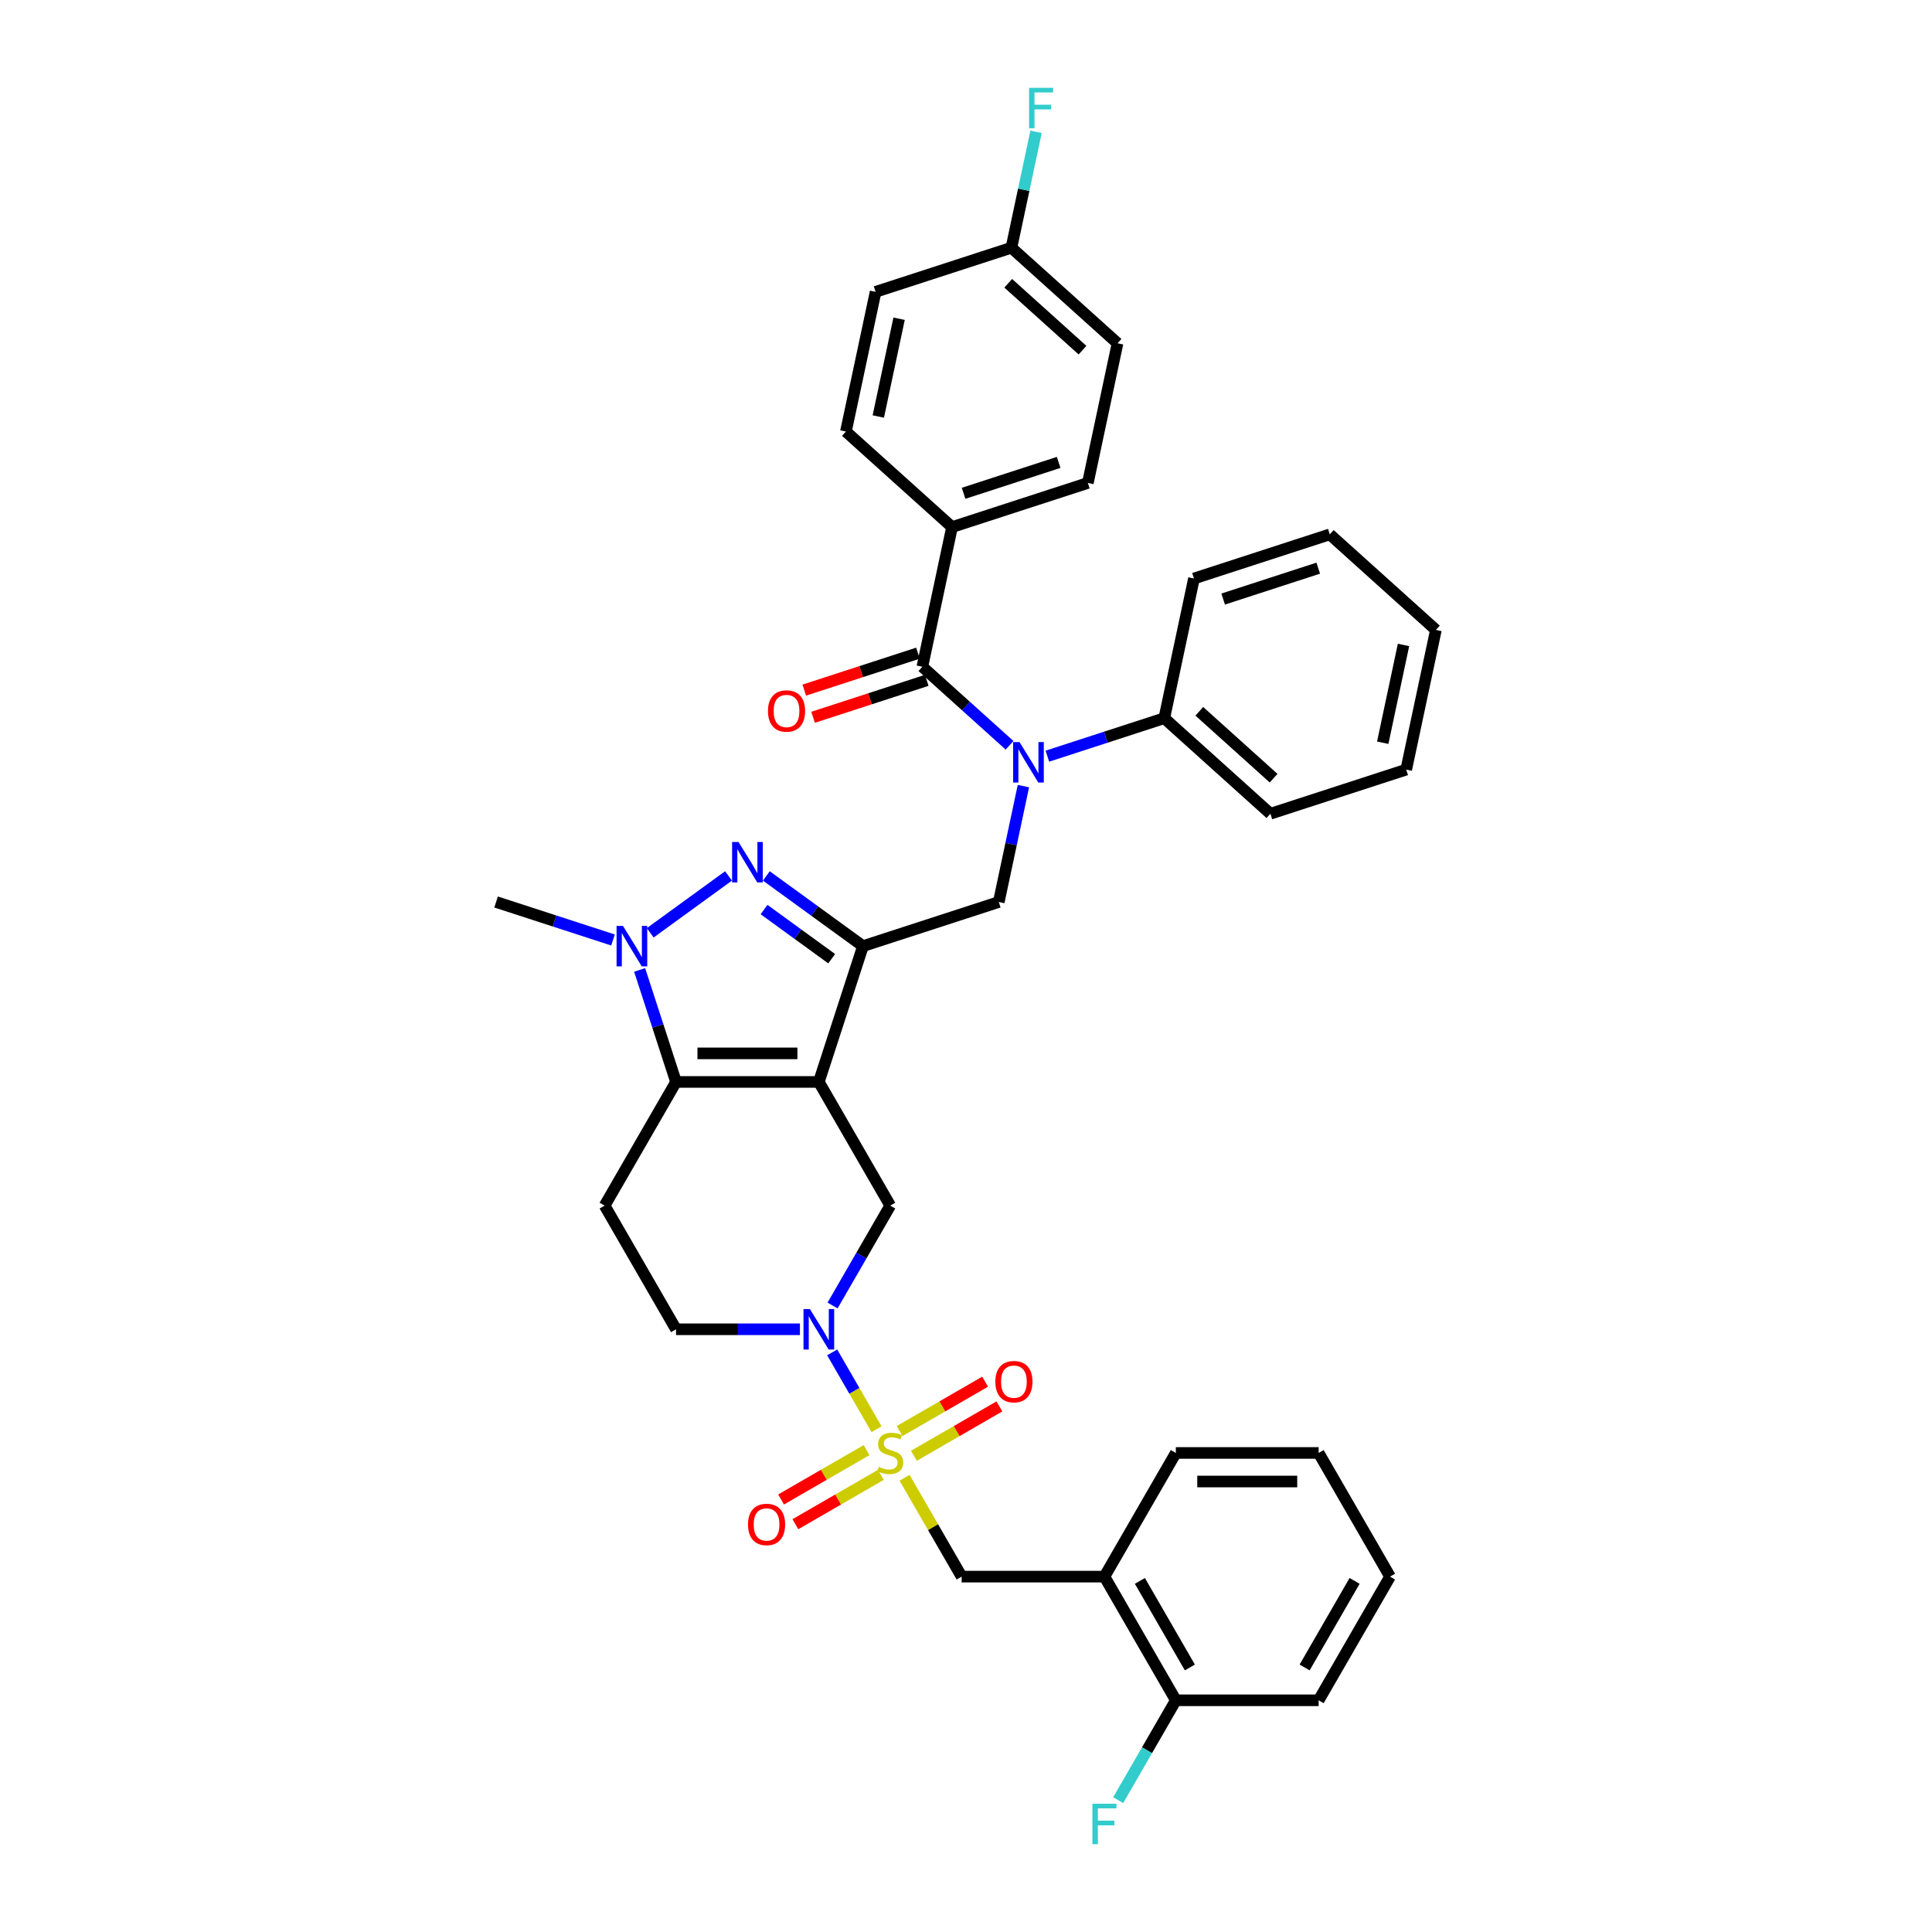 <?xml version='1.0' encoding='iso-8859-1'?>
<svg version='1.1' baseProfile='full'
              xmlns='http://www.w3.org/2000/svg'
                      xmlns:rdkit='http://www.rdkit.org/xml'
                      xmlns:xlink='http://www.w3.org/1999/xlink'
                  xml:space='preserve'
width='1000px' height='1000px' viewBox='0 0 1000 1000'>
<!-- END OF HEADER -->
<rect style='opacity:1.0;fill:#FFFFFF;stroke:none' width='1000' height='1000' x='0' y='0'> </rect>
<path class='bond-1' d='M 423.829,560.01 L 446.669,489.714' style='fill:none;fill-rule:evenodd;stroke:#000000;stroke-width:6px;stroke-linecap:butt;stroke-linejoin:miter;stroke-opacity:1' />
<path class='bond-3' d='M 423.829,560.01 L 349.914,560.01' style='fill:none;fill-rule:evenodd;stroke:#000000;stroke-width:6px;stroke-linecap:butt;stroke-linejoin:miter;stroke-opacity:1' />
<path class='bond-3' d='M 412.741,545.228 L 361.002,545.228' style='fill:none;fill-rule:evenodd;stroke:#000000;stroke-width:6px;stroke-linecap:butt;stroke-linejoin:miter;stroke-opacity:1' />
<path class='bond-8' d='M 423.829,560.01 L 460.786,624.022' style='fill:none;fill-rule:evenodd;stroke:#000000;stroke-width:6px;stroke-linecap:butt;stroke-linejoin:miter;stroke-opacity:1' />
<path class='bond-0' d='M 453.693,739.76 L 442.213,719.877' style='fill:none;fill-rule:evenodd;stroke:#CCCC00;stroke-width:6px;stroke-linecap:butt;stroke-linejoin:miter;stroke-opacity:1' />
<path class='bond-0' d='M 442.213,719.877 L 430.733,699.993' style='fill:none;fill-rule:evenodd;stroke:#0000FF;stroke-width:6px;stroke-linecap:butt;stroke-linejoin:miter;stroke-opacity:1' />
<path class='bond-10' d='M 468.202,764.891 L 482.972,790.474' style='fill:none;fill-rule:evenodd;stroke:#CCCC00;stroke-width:6px;stroke-linecap:butt;stroke-linejoin:miter;stroke-opacity:1' />
<path class='bond-10' d='M 482.972,790.474 L 497.743,816.056' style='fill:none;fill-rule:evenodd;stroke:#000000;stroke-width:6px;stroke-linecap:butt;stroke-linejoin:miter;stroke-opacity:1' />
<path class='bond-13' d='M 473.041,753.504 L 495.162,740.733' style='fill:none;fill-rule:evenodd;stroke:#CCCC00;stroke-width:6px;stroke-linecap:butt;stroke-linejoin:miter;stroke-opacity:1' />
<path class='bond-13' d='M 495.162,740.733 L 517.283,727.961' style='fill:none;fill-rule:evenodd;stroke:#FF0000;stroke-width:6px;stroke-linecap:butt;stroke-linejoin:miter;stroke-opacity:1' />
<path class='bond-13' d='M 465.649,740.702 L 487.77,727.93' style='fill:none;fill-rule:evenodd;stroke:#CCCC00;stroke-width:6px;stroke-linecap:butt;stroke-linejoin:miter;stroke-opacity:1' />
<path class='bond-13' d='M 487.77,727.93 L 509.892,715.159' style='fill:none;fill-rule:evenodd;stroke:#FF0000;stroke-width:6px;stroke-linecap:butt;stroke-linejoin:miter;stroke-opacity:1' />
<path class='bond-14' d='M 448.531,750.585 L 426.409,763.357' style='fill:none;fill-rule:evenodd;stroke:#CCCC00;stroke-width:6px;stroke-linecap:butt;stroke-linejoin:miter;stroke-opacity:1' />
<path class='bond-14' d='M 426.409,763.357 L 404.288,776.129' style='fill:none;fill-rule:evenodd;stroke:#FF0000;stroke-width:6px;stroke-linecap:butt;stroke-linejoin:miter;stroke-opacity:1' />
<path class='bond-14' d='M 455.922,763.388 L 433.801,776.159' style='fill:none;fill-rule:evenodd;stroke:#CCCC00;stroke-width:6px;stroke-linecap:butt;stroke-linejoin:miter;stroke-opacity:1' />
<path class='bond-14' d='M 433.801,776.159 L 411.679,788.931' style='fill:none;fill-rule:evenodd;stroke:#FF0000;stroke-width:6px;stroke-linecap:butt;stroke-linejoin:miter;stroke-opacity:1' />
<path class='bond-2' d='M 446.669,489.714 L 421.663,471.546' style='fill:none;fill-rule:evenodd;stroke:#000000;stroke-width:6px;stroke-linecap:butt;stroke-linejoin:miter;stroke-opacity:1' />
<path class='bond-2' d='M 421.663,471.546 L 396.658,453.379' style='fill:none;fill-rule:evenodd;stroke:#0000FF;stroke-width:6px;stroke-linecap:butt;stroke-linejoin:miter;stroke-opacity:1' />
<path class='bond-2' d='M 430.478,496.223 L 412.974,483.506' style='fill:none;fill-rule:evenodd;stroke:#000000;stroke-width:6px;stroke-linecap:butt;stroke-linejoin:miter;stroke-opacity:1' />
<path class='bond-2' d='M 412.974,483.506 L 395.47,470.788' style='fill:none;fill-rule:evenodd;stroke:#0000FF;stroke-width:6px;stroke-linecap:butt;stroke-linejoin:miter;stroke-opacity:1' />
<path class='bond-9' d='M 446.669,489.714 L 516.966,466.873' style='fill:none;fill-rule:evenodd;stroke:#000000;stroke-width:6px;stroke-linecap:butt;stroke-linejoin:miter;stroke-opacity:1' />
<path class='bond-37' d='M 377.085,453.379 L 336.558,482.824' style='fill:none;fill-rule:evenodd;stroke:#0000FF;stroke-width:6px;stroke-linecap:butt;stroke-linejoin:miter;stroke-opacity:1' />
<path class='bond-4' d='M 349.914,560.01 L 340.495,531.019' style='fill:none;fill-rule:evenodd;stroke:#000000;stroke-width:6px;stroke-linecap:butt;stroke-linejoin:miter;stroke-opacity:1' />
<path class='bond-4' d='M 340.495,531.019 L 331.075,502.028' style='fill:none;fill-rule:evenodd;stroke:#0000FF;stroke-width:6px;stroke-linecap:butt;stroke-linejoin:miter;stroke-opacity:1' />
<path class='bond-11' d='M 349.914,560.01 L 312.957,624.022' style='fill:none;fill-rule:evenodd;stroke:#000000;stroke-width:6px;stroke-linecap:butt;stroke-linejoin:miter;stroke-opacity:1' />
<path class='bond-22' d='M 317.288,486.534 L 287.032,476.704' style='fill:none;fill-rule:evenodd;stroke:#0000FF;stroke-width:6px;stroke-linecap:butt;stroke-linejoin:miter;stroke-opacity:1' />
<path class='bond-22' d='M 287.032,476.704 L 256.777,466.873' style='fill:none;fill-rule:evenodd;stroke:#000000;stroke-width:6px;stroke-linecap:butt;stroke-linejoin:miter;stroke-opacity:1' />
<path class='bond-5' d='M 430.938,675.719 L 445.862,649.871' style='fill:none;fill-rule:evenodd;stroke:#0000FF;stroke-width:6px;stroke-linecap:butt;stroke-linejoin:miter;stroke-opacity:1' />
<path class='bond-5' d='M 445.862,649.871 L 460.786,624.022' style='fill:none;fill-rule:evenodd;stroke:#000000;stroke-width:6px;stroke-linecap:butt;stroke-linejoin:miter;stroke-opacity:1' />
<path class='bond-15' d='M 414.042,688.033 L 381.978,688.033' style='fill:none;fill-rule:evenodd;stroke:#0000FF;stroke-width:6px;stroke-linecap:butt;stroke-linejoin:miter;stroke-opacity:1' />
<path class='bond-15' d='M 381.978,688.033 L 349.914,688.033' style='fill:none;fill-rule:evenodd;stroke:#000000;stroke-width:6px;stroke-linecap:butt;stroke-linejoin:miter;stroke-opacity:1' />
<path class='bond-6' d='M 529.716,406.889 L 523.341,436.881' style='fill:none;fill-rule:evenodd;stroke:#0000FF;stroke-width:6px;stroke-linecap:butt;stroke-linejoin:miter;stroke-opacity:1' />
<path class='bond-6' d='M 523.341,436.881 L 516.966,466.873' style='fill:none;fill-rule:evenodd;stroke:#000000;stroke-width:6px;stroke-linecap:butt;stroke-linejoin:miter;stroke-opacity:1' />
<path class='bond-7' d='M 522.547,385.763 L 499.976,365.44' style='fill:none;fill-rule:evenodd;stroke:#0000FF;stroke-width:6px;stroke-linecap:butt;stroke-linejoin:miter;stroke-opacity:1' />
<path class='bond-7' d='M 499.976,365.44 L 477.404,345.116' style='fill:none;fill-rule:evenodd;stroke:#000000;stroke-width:6px;stroke-linecap:butt;stroke-linejoin:miter;stroke-opacity:1' />
<path class='bond-18' d='M 542.12,391.395 L 572.375,381.564' style='fill:none;fill-rule:evenodd;stroke:#0000FF;stroke-width:6px;stroke-linecap:butt;stroke-linejoin:miter;stroke-opacity:1' />
<path class='bond-18' d='M 572.375,381.564 L 602.63,371.734' style='fill:none;fill-rule:evenodd;stroke:#000000;stroke-width:6px;stroke-linecap:butt;stroke-linejoin:miter;stroke-opacity:1' />
<path class='bond-16' d='M 477.404,345.116 L 492.772,272.817' style='fill:none;fill-rule:evenodd;stroke:#000000;stroke-width:6px;stroke-linecap:butt;stroke-linejoin:miter;stroke-opacity:1' />
<path class='bond-17' d='M 475.12,338.087 L 445.7,347.646' style='fill:none;fill-rule:evenodd;stroke:#000000;stroke-width:6px;stroke-linecap:butt;stroke-linejoin:miter;stroke-opacity:1' />
<path class='bond-17' d='M 445.7,347.646 L 416.281,357.205' style='fill:none;fill-rule:evenodd;stroke:#FF0000;stroke-width:6px;stroke-linecap:butt;stroke-linejoin:miter;stroke-opacity:1' />
<path class='bond-17' d='M 479.689,352.146 L 450.269,361.705' style='fill:none;fill-rule:evenodd;stroke:#000000;stroke-width:6px;stroke-linecap:butt;stroke-linejoin:miter;stroke-opacity:1' />
<path class='bond-17' d='M 450.269,361.705 L 420.849,371.264' style='fill:none;fill-rule:evenodd;stroke:#FF0000;stroke-width:6px;stroke-linecap:butt;stroke-linejoin:miter;stroke-opacity:1' />
<path class='bond-12' d='M 497.743,816.056 L 571.657,816.056' style='fill:none;fill-rule:evenodd;stroke:#000000;stroke-width:6px;stroke-linecap:butt;stroke-linejoin:miter;stroke-opacity:1' />
<path class='bond-38' d='M 312.957,624.022 L 349.914,688.033' style='fill:none;fill-rule:evenodd;stroke:#000000;stroke-width:6px;stroke-linecap:butt;stroke-linejoin:miter;stroke-opacity:1' />
<path class='bond-19' d='M 571.657,816.056 L 608.614,880.068' style='fill:none;fill-rule:evenodd;stroke:#000000;stroke-width:6px;stroke-linecap:butt;stroke-linejoin:miter;stroke-opacity:1' />
<path class='bond-19' d='M 590.003,818.267 L 615.872,863.075' style='fill:none;fill-rule:evenodd;stroke:#000000;stroke-width:6px;stroke-linecap:butt;stroke-linejoin:miter;stroke-opacity:1' />
<path class='bond-28' d='M 571.657,816.056 L 608.614,752.045' style='fill:none;fill-rule:evenodd;stroke:#000000;stroke-width:6px;stroke-linecap:butt;stroke-linejoin:miter;stroke-opacity:1' />
<path class='bond-20' d='M 492.772,272.817 L 563.069,249.977' style='fill:none;fill-rule:evenodd;stroke:#000000;stroke-width:6px;stroke-linecap:butt;stroke-linejoin:miter;stroke-opacity:1' />
<path class='bond-20' d='M 498.748,255.332 L 547.956,239.343' style='fill:none;fill-rule:evenodd;stroke:#000000;stroke-width:6px;stroke-linecap:butt;stroke-linejoin:miter;stroke-opacity:1' />
<path class='bond-21' d='M 492.772,272.817 L 437.843,223.359' style='fill:none;fill-rule:evenodd;stroke:#000000;stroke-width:6px;stroke-linecap:butt;stroke-linejoin:miter;stroke-opacity:1' />
<path class='bond-29' d='M 602.63,371.734 L 657.559,421.192' style='fill:none;fill-rule:evenodd;stroke:#000000;stroke-width:6px;stroke-linecap:butt;stroke-linejoin:miter;stroke-opacity:1' />
<path class='bond-29' d='M 620.761,368.167 L 659.211,402.787' style='fill:none;fill-rule:evenodd;stroke:#000000;stroke-width:6px;stroke-linecap:butt;stroke-linejoin:miter;stroke-opacity:1' />
<path class='bond-30' d='M 602.63,371.734 L 617.997,299.435' style='fill:none;fill-rule:evenodd;stroke:#000000;stroke-width:6px;stroke-linecap:butt;stroke-linejoin:miter;stroke-opacity:1' />
<path class='bond-24' d='M 608.614,880.068 L 593.69,905.916' style='fill:none;fill-rule:evenodd;stroke:#000000;stroke-width:6px;stroke-linecap:butt;stroke-linejoin:miter;stroke-opacity:1' />
<path class='bond-24' d='M 593.69,905.916 L 578.766,931.765' style='fill:none;fill-rule:evenodd;stroke:#33CCCC;stroke-width:6px;stroke-linecap:butt;stroke-linejoin:miter;stroke-opacity:1' />
<path class='bond-31' d='M 608.614,880.068 L 682.528,880.068' style='fill:none;fill-rule:evenodd;stroke:#000000;stroke-width:6px;stroke-linecap:butt;stroke-linejoin:miter;stroke-opacity:1' />
<path class='bond-25' d='M 563.069,249.977 L 578.436,177.678' style='fill:none;fill-rule:evenodd;stroke:#000000;stroke-width:6px;stroke-linecap:butt;stroke-linejoin:miter;stroke-opacity:1' />
<path class='bond-26' d='M 437.843,223.359 L 453.211,151.06' style='fill:none;fill-rule:evenodd;stroke:#000000;stroke-width:6px;stroke-linecap:butt;stroke-linejoin:miter;stroke-opacity:1' />
<path class='bond-26' d='M 454.608,215.588 L 465.365,164.979' style='fill:none;fill-rule:evenodd;stroke:#000000;stroke-width:6px;stroke-linecap:butt;stroke-linejoin:miter;stroke-opacity:1' />
<path class='bond-23' d='M 523.507,128.22 L 453.211,151.06' style='fill:none;fill-rule:evenodd;stroke:#000000;stroke-width:6px;stroke-linecap:butt;stroke-linejoin:miter;stroke-opacity:1' />
<path class='bond-27' d='M 523.507,128.22 L 529.882,98.227' style='fill:none;fill-rule:evenodd;stroke:#000000;stroke-width:6px;stroke-linecap:butt;stroke-linejoin:miter;stroke-opacity:1' />
<path class='bond-27' d='M 529.882,98.227 L 536.257,68.235' style='fill:none;fill-rule:evenodd;stroke:#33CCCC;stroke-width:6px;stroke-linecap:butt;stroke-linejoin:miter;stroke-opacity:1' />
<path class='bond-40' d='M 523.507,128.22 L 578.436,177.678' style='fill:none;fill-rule:evenodd;stroke:#000000;stroke-width:6px;stroke-linecap:butt;stroke-linejoin:miter;stroke-opacity:1' />
<path class='bond-40' d='M 521.855,146.624 L 560.305,181.245' style='fill:none;fill-rule:evenodd;stroke:#000000;stroke-width:6px;stroke-linecap:butt;stroke-linejoin:miter;stroke-opacity:1' />
<path class='bond-32' d='M 608.614,752.045 L 682.528,752.045' style='fill:none;fill-rule:evenodd;stroke:#000000;stroke-width:6px;stroke-linecap:butt;stroke-linejoin:miter;stroke-opacity:1' />
<path class='bond-32' d='M 619.701,766.828 L 671.441,766.828' style='fill:none;fill-rule:evenodd;stroke:#000000;stroke-width:6px;stroke-linecap:butt;stroke-linejoin:miter;stroke-opacity:1' />
<path class='bond-33' d='M 657.559,421.192 L 727.855,398.351' style='fill:none;fill-rule:evenodd;stroke:#000000;stroke-width:6px;stroke-linecap:butt;stroke-linejoin:miter;stroke-opacity:1' />
<path class='bond-34' d='M 617.997,299.435 L 688.294,276.594' style='fill:none;fill-rule:evenodd;stroke:#000000;stroke-width:6px;stroke-linecap:butt;stroke-linejoin:miter;stroke-opacity:1' />
<path class='bond-34' d='M 633.11,310.068 L 682.317,294.08' style='fill:none;fill-rule:evenodd;stroke:#000000;stroke-width:6px;stroke-linecap:butt;stroke-linejoin:miter;stroke-opacity:1' />
<path class='bond-41' d='M 682.528,880.068 L 719.485,816.056' style='fill:none;fill-rule:evenodd;stroke:#000000;stroke-width:6px;stroke-linecap:butt;stroke-linejoin:miter;stroke-opacity:1' />
<path class='bond-41' d='M 675.269,863.075 L 701.139,818.267' style='fill:none;fill-rule:evenodd;stroke:#000000;stroke-width:6px;stroke-linecap:butt;stroke-linejoin:miter;stroke-opacity:1' />
<path class='bond-35' d='M 682.528,752.045 L 719.485,816.056' style='fill:none;fill-rule:evenodd;stroke:#000000;stroke-width:6px;stroke-linecap:butt;stroke-linejoin:miter;stroke-opacity:1' />
<path class='bond-39' d='M 727.855,398.351 L 743.223,326.052' style='fill:none;fill-rule:evenodd;stroke:#000000;stroke-width:6px;stroke-linecap:butt;stroke-linejoin:miter;stroke-opacity:1' />
<path class='bond-39' d='M 715.7,384.433 L 726.458,333.824' style='fill:none;fill-rule:evenodd;stroke:#000000;stroke-width:6px;stroke-linecap:butt;stroke-linejoin:miter;stroke-opacity:1' />
<path class='bond-36' d='M 688.294,276.594 L 743.223,326.052' style='fill:none;fill-rule:evenodd;stroke:#000000;stroke-width:6px;stroke-linecap:butt;stroke-linejoin:miter;stroke-opacity:1' />
<path  class='atom-1' d='M 454.872 759.229
Q 455.109 759.318, 456.085 759.732
Q 457.06 760.146, 458.125 760.412
Q 459.219 760.648, 460.283 760.648
Q 462.264 760.648, 463.417 759.702
Q 464.57 758.727, 464.57 757.041
Q 464.57 755.888, 463.979 755.179
Q 463.417 754.469, 462.53 754.085
Q 461.643 753.701, 460.165 753.257
Q 458.302 752.695, 457.179 752.163
Q 456.085 751.631, 455.286 750.507
Q 454.518 749.384, 454.518 747.492
Q 454.518 744.86, 456.292 743.234
Q 458.095 741.608, 461.643 741.608
Q 464.067 741.608, 466.817 742.761
L 466.137 745.038
Q 463.624 744.003, 461.732 744.003
Q 459.692 744.003, 458.568 744.86
Q 457.445 745.688, 457.474 747.137
Q 457.474 748.26, 458.036 748.94
Q 458.627 749.62, 459.455 750.005
Q 460.313 750.389, 461.732 750.833
Q 463.624 751.424, 464.747 752.015
Q 465.871 752.607, 466.669 753.819
Q 467.497 755.001, 467.497 757.041
Q 467.497 759.939, 465.546 761.506
Q 463.624 763.043, 460.401 763.043
Q 458.539 763.043, 457.119 762.629
Q 455.73 762.245, 454.074 761.565
L 454.872 759.229
' fill='#CCCC00'/>
<path  class='atom-3' d='M 382.244 435.802
L 389.104 446.889
Q 389.784 447.983, 390.878 449.964
Q 391.972 451.945, 392.031 452.063
L 392.031 435.802
L 394.81 435.802
L 394.81 456.735
L 391.942 456.735
L 384.58 444.613
Q 383.723 443.194, 382.806 441.567
Q 381.919 439.941, 381.653 439.439
L 381.653 456.735
L 378.933 456.735
L 378.933 435.802
L 382.244 435.802
' fill='#0000FF'/>
<path  class='atom-5' d='M 322.447 479.248
L 329.306 490.335
Q 329.986 491.429, 331.08 493.41
Q 332.174 495.391, 332.233 495.509
L 332.233 479.248
L 335.012 479.248
L 335.012 500.18
L 332.144 500.18
L 324.782 488.058
Q 323.925 486.639, 323.009 485.013
Q 322.122 483.387, 321.855 482.884
L 321.855 500.18
L 319.135 500.18
L 319.135 479.248
L 322.447 479.248
' fill='#0000FF'/>
<path  class='atom-6' d='M 419.202 677.567
L 426.061 688.654
Q 426.741 689.748, 427.835 691.729
Q 428.929 693.71, 428.988 693.828
L 428.988 677.567
L 431.767 677.567
L 431.767 698.5
L 428.899 698.5
L 421.537 686.378
Q 420.68 684.959, 419.763 683.332
Q 418.876 681.706, 418.61 681.204
L 418.61 698.5
L 415.89 698.5
L 415.89 677.567
L 419.202 677.567
' fill='#0000FF'/>
<path  class='atom-7' d='M 527.706 384.108
L 534.566 395.195
Q 535.246 396.289, 536.339 398.27
Q 537.433 400.251, 537.493 400.369
L 537.493 384.108
L 540.272 384.108
L 540.272 405.041
L 537.404 405.041
L 530.042 392.919
Q 529.185 391.5, 528.268 389.873
Q 527.381 388.247, 527.115 387.745
L 527.115 405.041
L 524.395 405.041
L 524.395 384.108
L 527.706 384.108
' fill='#0000FF'/>
<path  class='atom-14' d='M 515.188 715.147
Q 515.188 710.121, 517.672 707.312
Q 520.155 704.503, 524.797 704.503
Q 529.439 704.503, 531.922 707.312
Q 534.406 710.121, 534.406 715.147
Q 534.406 720.232, 531.893 723.13
Q 529.38 725.998, 524.797 725.998
Q 520.185 725.998, 517.672 723.13
Q 515.188 720.262, 515.188 715.147
M 524.797 723.632
Q 527.99 723.632, 529.705 721.504
Q 531.449 719.345, 531.449 715.147
Q 531.449 711.037, 529.705 708.968
Q 527.99 706.869, 524.797 706.869
Q 521.604 706.869, 519.86 708.938
Q 518.145 711.008, 518.145 715.147
Q 518.145 719.375, 519.86 721.504
Q 521.604 723.632, 524.797 723.632
' fill='#FF0000'/>
<path  class='atom-15' d='M 387.165 789.061
Q 387.165 784.035, 389.649 781.226
Q 392.132 778.417, 396.774 778.417
Q 401.416 778.417, 403.899 781.226
Q 406.383 784.035, 406.383 789.061
Q 406.383 794.146, 403.87 797.044
Q 401.357 799.912, 396.774 799.912
Q 392.162 799.912, 389.649 797.044
Q 387.165 794.176, 387.165 789.061
M 396.774 797.546
Q 399.967 797.546, 401.682 795.418
Q 403.426 793.259, 403.426 789.061
Q 403.426 784.951, 401.682 782.882
Q 399.967 780.783, 396.774 780.783
Q 393.581 780.783, 391.837 782.852
Q 390.122 784.922, 390.122 789.061
Q 390.122 793.289, 391.837 795.418
Q 393.581 797.546, 396.774 797.546
' fill='#FF0000'/>
<path  class='atom-18' d='M 397.499 368.016
Q 397.499 362.99, 399.983 360.181
Q 402.466 357.372, 407.108 357.372
Q 411.75 357.372, 414.233 360.181
Q 416.717 362.99, 416.717 368.016
Q 416.717 373.101, 414.204 375.999
Q 411.691 378.867, 407.108 378.867
Q 402.496 378.867, 399.983 375.999
Q 397.499 373.131, 397.499 368.016
M 407.108 376.501
Q 410.301 376.501, 412.016 374.373
Q 413.76 372.214, 413.76 368.016
Q 413.76 363.906, 412.016 361.837
Q 410.301 359.738, 407.108 359.738
Q 403.915 359.738, 402.171 361.807
Q 400.456 363.877, 400.456 368.016
Q 400.456 372.244, 402.171 374.373
Q 403.915 376.501, 407.108 376.501
' fill='#FF0000'/>
<path  class='atom-25' d='M 565.433 933.613
L 577.88 933.613
L 577.88 936.008
L 568.242 936.008
L 568.242 942.364
L 576.816 942.364
L 576.816 944.789
L 568.242 944.789
L 568.242 954.545
L 565.433 954.545
L 565.433 933.613
' fill='#33CCCC'/>
<path  class='atom-28' d='M 532.651 45.455
L 545.098 45.455
L 545.098 47.849
L 535.46 47.849
L 535.46 54.206
L 544.034 54.206
L 544.034 56.63
L 535.46 56.63
L 535.46 66.387
L 532.651 66.387
L 532.651 45.455
' fill='#33CCCC'/>
</svg>
